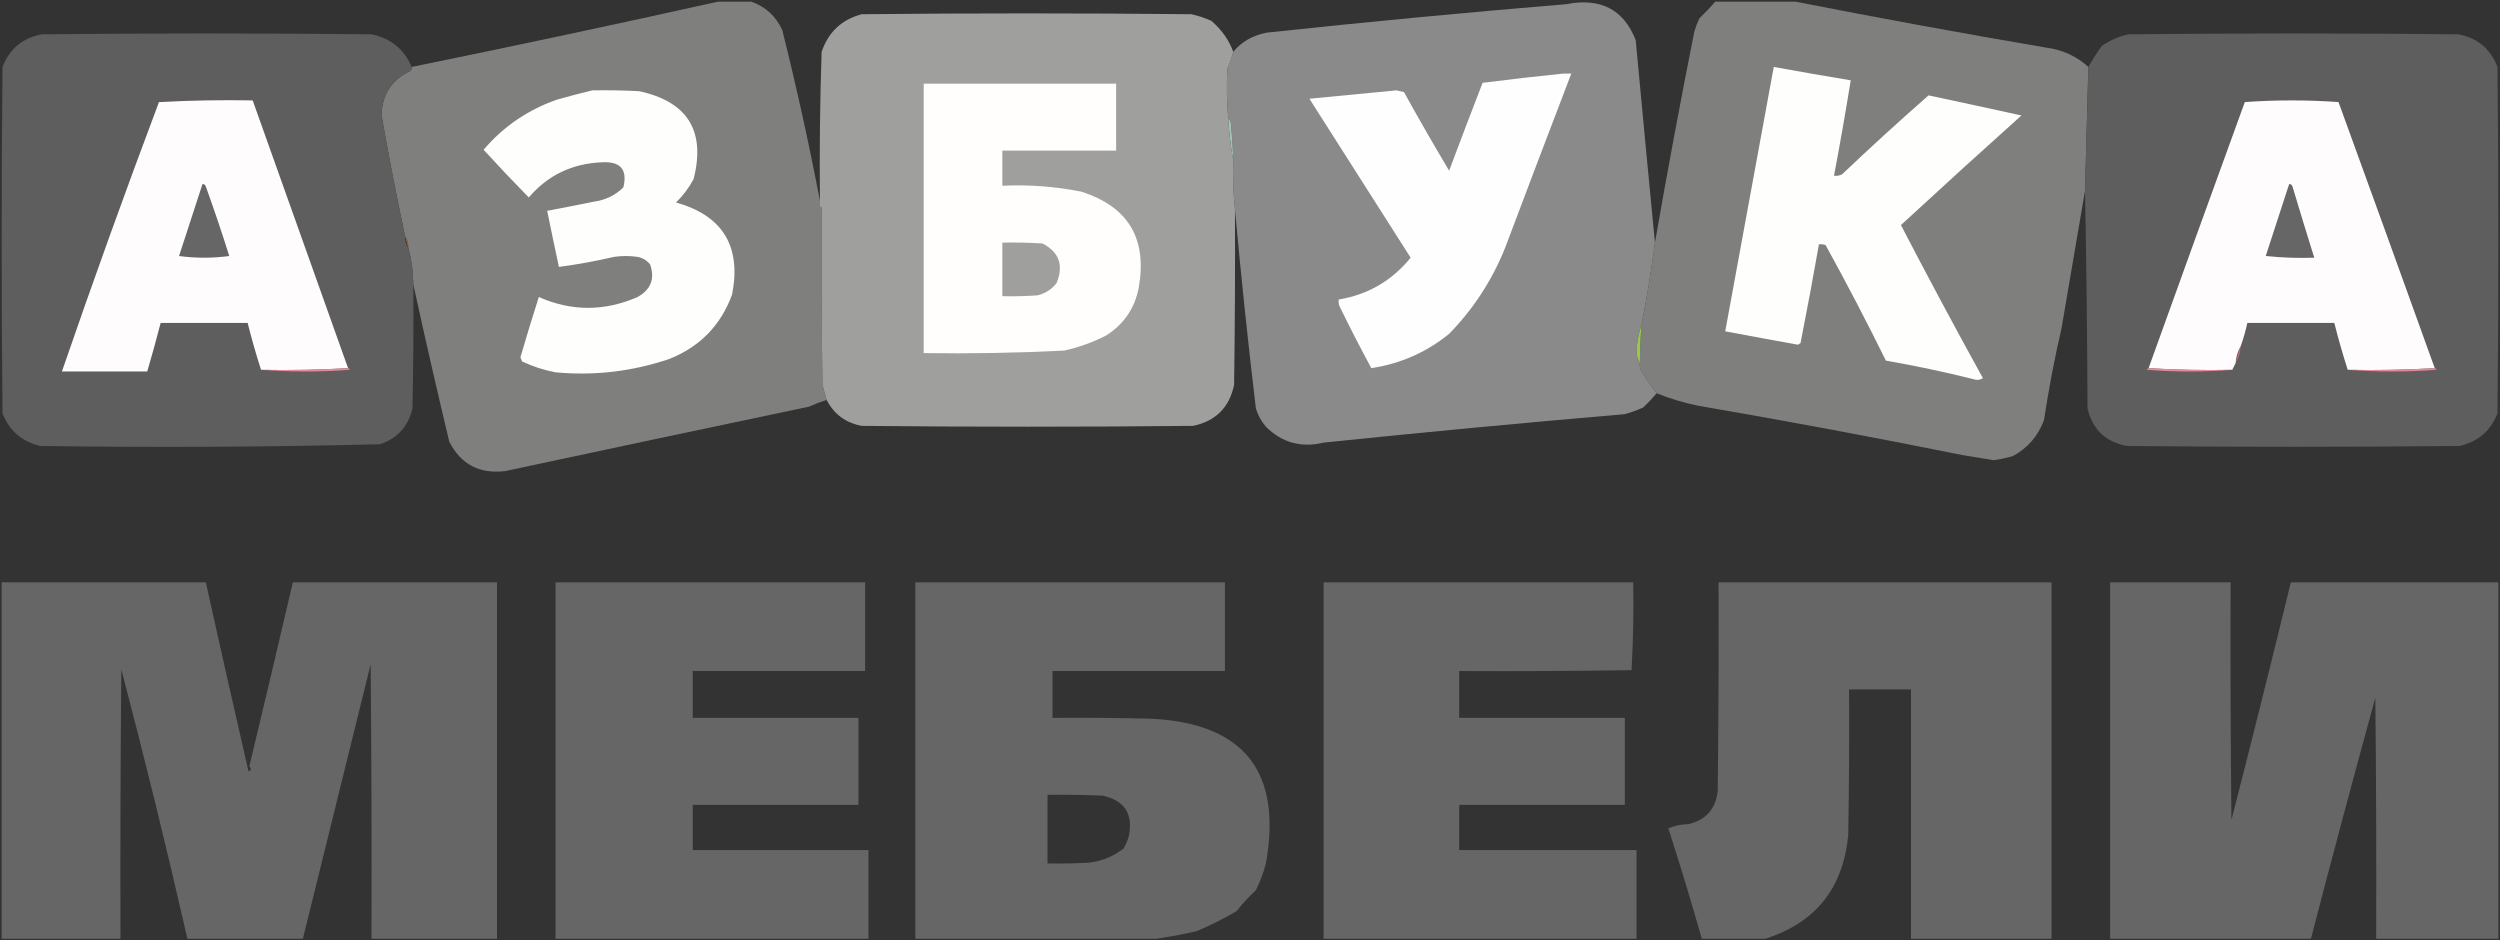 <?xml version="1.0" encoding="UTF-8"?> <svg xmlns="http://www.w3.org/2000/svg" viewBox="0 0 1494.00 562.00" data-guides="{&quot;vertical&quot;:[],&quot;horizontal&quot;:[]}"><rect x="0" y="0" width="1494.00" height="562.00" fill="#333333" stroke="none"/><defs></defs><path fill="#7f7f7e" stroke="none" fill-opacity="1" stroke-width="1" stroke-opacity="1" clip-rule="evenodd" color="rgb(51, 51, 51)" fill-rule="evenodd" text-rendering="geometricprecision" id="tSvg78322aa299" title="Path 51" d="M429 1C435.667 1 442.333 1 449 1C457.522 4.026 463.689 9.693 467.5 18C475.963 51.844 483.463 85.844 490 120C490 121 490 122 490 123C490 123.667 490.333 124 491 124C490.833 159.335 491 194.668 491.5 230C492.349 233.021 493.183 236.021 494 239C490.438 240.102 486.938 241.435 483.5 243C423.027 255.695 362.527 268.529 302 281.5C286.635 283.403 275.468 277.57 268.5 264C260.993 232.611 253.826 201.278 247 170C246.932 162.522 245.932 155.188 244 148C244.09 145.348 243.424 143.015 242 141C236.949 117.08 232.283 93.08 228 69C228.26 56.636 233.927 47.803 245 42.5C245.752 41.829 246.086 40.996 246 40C307.271 27.518 368.271 14.518 429 1Z"></path><path fill="#7f7f7e" stroke="none" fill-opacity="1" stroke-width="1" stroke-opacity="1" clip-rule="evenodd" color="rgb(51, 51, 51)" fill-rule="evenodd" text-rendering="geometricprecision" id="tSvg878de62e15" title="Path 52" d="M1025 1C1041 1 1057 1 1073 1C1122.72 10.756 1172.72 19.923 1223 28.5C1232.59 29.746 1240.93 33.579 1248 40C1247.38 64.723 1246.72 89.389 1246 114C1241.33 141.38 1236.66 168.714 1232 196C1227.81 214.118 1224.31 232.451 1221.5 251C1218.01 260.479 1211.85 267.646 1203 272.5C1199.23 273.601 1195.4 274.434 1191.5 275C1185.33 274.047 1179.16 273.047 1173 272C1120.54 261.43 1067.87 251.597 1015 242.5C1006.47 240.783 998.14 238.283 990 235C986.606 230.564 983.439 225.897 980.5 221C980.01 219.707 979.843 218.373 980 217C980.023 209.317 980.357 201.65 981 194C984.207 177.758 986.874 161.424 989 145C996.317 102.961 1004.15 60.961 1012.5 19C1013.3 16.256 1014.3 13.589 1015.5 11C1018.87 7.798 1022.04 4.464 1025 1Z"></path><path fill="#8a8a8b" stroke="none" fill-opacity="1" stroke-width="1" stroke-opacity="1" clip-rule="evenodd" color="rgb(51, 51, 51)" fill-rule="evenodd" text-rendering="geometricprecision" id="tSvgaa64147079" title="Path 53" d="M989 145C986.874 161.424 984.207 177.758 981 194C979.317 198.899 978.317 204.066 978 209.5C977.908 212.321 978.574 214.821 980 217C979.843 218.373 980.01 219.707 980.5 221C983.439 225.897 986.606 230.564 990 235C987.51 237.99 984.843 240.823 982 243.5C978.432 245.118 974.765 246.451 971 247.5C910.937 252.627 850.937 258.294 791 264.5C777.59 267.716 766.09 264.55 756.5 255C753.723 251.782 751.723 248.115 750.5 244C745.716 203.786 741.55 164.12 738 125C737.006 115.514 736.673 105.848 737 96C736.777 88.319 736.277 80.653 735.5 73C735.222 72.084 734.722 71.418 734 71C733.12 61.012 732.953 51.012 733.5 41C734.986 37.65 736.153 34.316 737 31C741.717 25.096 748.383 21.263 757 19.5C816.571 13.115 876.238 7.448 936 2.5C956.504 -1.512 970.337 5.654 977.5 24C981.248 64.395 985.081 104.729 989 145Z"></path><path fill="#9f9f9e" stroke="none" fill-opacity="1" stroke-width="1" stroke-opacity="1" clip-rule="evenodd" color="rgb(51, 51, 51)" fill-rule="evenodd" text-rendering="geometricprecision" id="tSvg668b36e380" title="Path 54" d="M737 31C736.153 34.316 734.986 37.65 733.5 41C732.953 51.012 733.12 61.012 734 71C734.511 79.531 735.511 87.864 737 96C736.673 105.848 737.006 115.514 738 125C738.167 160.002 738 195.002 737.5 230C734.667 243.5 726.5 251.667 713 254.5C647 255.167 581 255.167 515 254.5C505.4 252.714 498.4 247.548 494 239C493.183 236.021 492.349 233.021 491.5 230C491 194.668 490.833 159.335 491 124C490.333 124 490 123.667 490 123C490 122 490 121 490 120C489.667 90.326 490 60.659 491 31C494.995 19.17 502.995 11.67 515 8.5C580.667 7.833 646.333 7.833 712 8.5C716.137 9.434 720.137 10.768 724 12.5C730.251 18.003 734.584 24.169 737 31Z"></path><path fill="#5f5e5e" stroke="none" fill-opacity="1" stroke-width="1" stroke-opacity="1" clip-rule="evenodd" color="rgb(51, 51, 51)" fill-rule="evenodd" text-rendering="geometricprecision" id="tSvg115d6eac1fd" title="Path 55" d="M246 40C246.086 40.996 245.752 41.829 245 42.5C233.927 47.803 228.26 56.636 228 69C232.283 93.08 236.949 117.08 242 141C241.91 143.652 242.576 145.985 244 148C245.932 155.188 246.932 162.522 247 170C247.167 194.669 247 219.336 246.5 244C244.001 254.852 237.501 262.019 227 265.5C159.378 267.153 91.711 267.486 24 266.5C13.051 263.879 5.551 257.379 1.5 247C0.833 178 0.833 109 1.5 40C5.71 29.123 13.543 22.623 25 20.5C90.667 19.833 156.333 19.833 222 20.5C233.505 22.852 241.505 29.352 246 40Z"></path><path fill="#5f5e5e" stroke="none" fill-opacity="1" stroke-width="1" stroke-opacity="1" clip-rule="evenodd" color="rgb(51, 51, 51)" fill-rule="evenodd" text-rendering="geometricprecision" id="tSvg13e89ef70d1" title="Path 56" d="M1246 114C1246.72 89.389 1247.38 64.723 1248 40C1250.41 35.739 1253.08 31.573 1256 27.5C1260.84 24.078 1266.18 21.745 1272 20.5C1337.67 19.833 1403.33 19.833 1469 20.5C1480.46 22.623 1488.29 29.123 1492.5 40C1493.17 109 1493.17 178 1492.5 247C1488.46 257.369 1480.96 263.869 1470 266.5C1403.67 267.167 1337.33 267.167 1271 266.5C1258.28 264.115 1250.45 256.615 1247.5 244C1247.33 200.498 1246.83 157.165 1246 114Z"></path><path fill="#fefefd" stroke="none" fill-opacity="1" stroke-width="1" stroke-opacity="1" clip-rule="evenodd" color="rgb(51, 51, 51)" fill-rule="evenodd" text-rendering="geometricprecision" id="tSvg1300f813735" title="Path 57" d="M1060 40C1075.34 42.803 1090.68 45.469 1106 48C1102.92 67.061 1099.59 86.061 1096 105C1097.79 105.285 1099.45 104.952 1101 104C1117.86 87.989 1135.03 72.322 1152.5 57C1171.03 60.938 1189.53 64.938 1208 69C1183.81 90.69 1159.81 112.523 1136 134.5C1151.94 165.223 1168.28 195.723 1185 226C1183.08 227.141 1181.08 227.308 1179 226.5C1161.85 222.234 1144.52 218.567 1127 215.5C1115.54 192.248 1103.54 169.248 1091 146.5C1089.71 146.01 1088.37 145.843 1087 146C1083.54 165.704 1079.88 185.37 1076 205C1075.5 205.333 1075 205.667 1074.5 206C1059.98 203.396 1045.48 200.729 1031 198C1040.66 145.366 1050.33 92.699 1060 40Z"></path><path fill="#fefefe" stroke="none" fill-opacity="1" stroke-width="1" stroke-opacity="1" clip-rule="evenodd" color="rgb(51, 51, 51)" fill-rule="evenodd" text-rendering="geometricprecision" id="tSvg16e45b078df" title="Path 58" d="M934 44C935.667 44 937.333 44 939 44C925.755 78.559 912.588 113.225 899.5 148C891.706 167.436 880.54 184.603 866 199.5C852.429 210.532 836.929 217.365 819.5 220C812.925 207.851 806.591 195.518 800.5 183C800.01 181.707 799.843 180.373 800 179C817.482 176.092 831.815 167.759 843 154C822.762 122.146 802.596 90.479 782.5 59C799.783 57.383 817.117 55.717 834.5 54C836 54.333 837.5 54.667 839 55C847.747 70.83 856.747 86.496 866 102C872.571 84.454 879.237 66.954 886 49.5C902.078 47.441 918.078 45.608 934 44Z"></path><path fill="#fffefc" stroke="none" fill-opacity="1" stroke-width="1" stroke-opacity="1" clip-rule="evenodd" color="rgb(51, 51, 51)" fill-rule="evenodd" text-rendering="geometricprecision" id="tSvg1982c174a21" title="Path 59" d="M552 50C590.333 50 628.667 50 667 50C667 63.333 667 76.667 667 90C644.333 90 621.667 90 599 90C599 97 599 104 599 111C614.83 110.252 630.497 111.419 646 114.5C674.202 123.374 685.702 142.541 680.5 172C678.103 184.291 671.603 193.791 661 200.5C653.063 204.569 644.73 207.569 636 209.5C608.028 210.92 580.028 211.42 552 211C552 157.333 552 103.667 552 50Z"></path><path fill="#fefefd" stroke="none" fill-opacity="1" stroke-width="1" stroke-opacity="1" clip-rule="evenodd" color="rgb(51, 51, 51)" fill-rule="evenodd" text-rendering="geometricprecision" id="tSvg67d31b391c" title="Path 60" d="M354 54C363.339 53.834 372.673 54 382 54.5C410.974 60.801 421.807 78.302 414.5 107C411.73 112.203 408.23 116.87 404 121C431.956 128.887 443.123 147.22 437.5 176C430.783 194.385 418.283 207.218 400 214.5C377.921 221.99 355.255 224.657 332 222.5C325.057 221.196 318.391 219.029 312 216C311.667 215.167 311.333 214.333 311 213.5C314.507 201.48 318.173 189.48 322 177.5C341.55 186.139 361.217 186.139 381 177.5C388.988 173.036 391.488 166.536 388.5 158C386.548 155.606 384.048 154.106 381 153.5C376.333 152.833 371.667 152.833 367 153.5C356.031 156.049 345.031 158.049 334 159.5C331.607 148.371 329.274 137.205 327 126C336.33 124.234 345.663 122.401 355 120.5C361.811 119.569 367.644 116.736 372.5 112C375.135 101.287 370.801 96.287 359.5 97C341.834 97.751 327.334 104.751 316 118C306.845 108.678 297.845 99.177 289 89.5C300.885 75.547 315.552 65.547 333 59.5C340.086 57.48 347.086 55.647 354 54Z"></path><path fill="#fefcfd" stroke="none" fill-opacity="1" stroke-width="1" stroke-opacity="1" clip-rule="evenodd" color="rgb(51, 51, 51)" fill-rule="evenodd" text-rendering="geometricprecision" id="tSvg18c6c8252b8" title="Path 61" d="M1455 220C1437.84 220.997 1420.51 221.33 1403 221C1400.03 211.772 1397.36 202.439 1395 193C1377.67 193 1360.33 193 1343 193C1341.98 197.749 1340.65 202.416 1339 207C1337.22 210.005 1336.22 213.338 1336 217C1335.33 218.333 1334.67 219.667 1334 221C1317.16 221.33 1300.49 220.997 1284 220C1303.07 166.963 1322.23 113.963 1341.5 61C1350.76 60.34 1360.09 60.006 1369.5 60C1378.91 60.006 1388.24 60.34 1397.5 61C1416.74 113.892 1435.91 166.892 1455 220Z"></path><path fill="#fefcfc" stroke="none" fill-opacity="1" stroke-width="1" stroke-opacity="1" clip-rule="evenodd" color="rgb(51, 51, 51)" fill-rule="evenodd" text-rendering="geometricprecision" id="tSvg1820ef5bdb7" title="Path 62" d="M208 220C190.841 220.997 173.508 221.33 156 221C153.022 211.756 150.356 202.422 148 193C130.667 193 113.333 193 96 193C93.487 202.722 90.82 212.389 88 222C71 222 54 222 37 222C55.563 168.097 74.896 114.431 95 61C113.655 60 132.321 59.667 151 60C170.003 113.344 189.003 166.677 208 220Z"></path><path fill="#a4c2b2" stroke="none" fill-opacity="1" stroke-width="1" stroke-opacity="1" clip-rule="evenodd" color="rgb(51, 51, 51)" fill-rule="evenodd" text-rendering="geometricprecision" id="tSvg5ed5dd03a4" title="Path 63" d="M734 71C734.722 71.418 735.222 72.084 735.5 73C736.277 80.653 736.777 88.319 737 96C735.511 87.864 734.511 79.531 734 71Z"></path><path fill="#666666" stroke="none" fill-opacity="1" stroke-width="1" stroke-opacity="1" clip-rule="evenodd" color="rgb(51, 51, 51)" fill-rule="evenodd" text-rendering="geometricprecision" id="tSvg417f8090" title="Path 64" d="M121 110C121.997 109.97 122.664 110.47 123 111.5C127.963 125.222 132.63 139.055 137 153C127 154.333 117 154.333 107 153C111.69 138.599 116.356 124.265 121 110Z"></path><path fill="#666666" stroke="none" fill-opacity="1" stroke-width="1" stroke-opacity="1" clip-rule="evenodd" color="rgb(51, 51, 51)" fill-rule="evenodd" text-rendering="geometricprecision" id="tSvg70c8c4945" title="Path 65" d="M1368 110C1369 109.97 1369.66 110.47 1370 111.5C1374.27 125.781 1378.61 139.948 1383 154C1373.31 154.332 1363.64 153.998 1354 153C1358.68 138.615 1363.35 124.281 1368 110Z"></path><path fill="#9f9f9e" stroke="none" fill-opacity="1" stroke-width="1" stroke-opacity="1" clip-rule="evenodd" color="rgb(51, 51, 51)" fill-rule="evenodd" text-rendering="geometricprecision" id="tSvg6d27ed4dd2" title="Path 66" d="M599 145C607.007 144.834 615.007 145 623 145.5C632.889 150.62 635.722 158.453 631.5 169C628.648 172.853 624.814 175.353 620 176.5C613.008 177 606.008 177.166 599 177C599 166.333 599 155.667 599 145Z"></path><path fill="#ba641b" stroke="none" fill-opacity="1" stroke-width="1" stroke-opacity="1" clip-rule="evenodd" color="rgb(51, 51, 51)" fill-rule="evenodd" text-rendering="geometricprecision" id="tSvg3ab49012a8" title="Path 67" d="M242 141C243.424 143.015 244.09 145.348 244 148Z"></path><path fill="#9dc554" stroke="none" fill-opacity="1" stroke-width="1" stroke-opacity="1" clip-rule="evenodd" color="rgb(51, 51, 51)" fill-rule="evenodd" text-rendering="geometricprecision" id="tSvg4d68a43d68" title="Path 68" d="M981 194C980.357 201.65 980.023 209.317 980 217C978.574 214.821 977.908 212.321 978 209.5C978.317 204.066 979.317 198.899 981 194Z"></path><path fill="#e36e7c" stroke="none" fill-opacity="1" stroke-width="1" stroke-opacity="1" clip-rule="evenodd" color="rgb(51, 51, 51)" fill-rule="evenodd" text-rendering="geometricprecision" id="tSvg11acc81c098" title="Path 69" d="M1339 207C1338.78 210.662 1337.78 213.995 1336 217Z"></path><path fill="#e78998" stroke="none" fill-opacity="1" stroke-width="1" stroke-opacity="1" clip-rule="evenodd" color="rgb(51, 51, 51)" fill-rule="evenodd" text-rendering="geometricprecision" id="tSvg6cb617d6f7" title="Path 70" d="M208 220C208.543 220.06 208.876 220.393 209 221C191.171 222.327 173.505 222.327 156 221C173.508 221.33 190.841 220.997 208 220Z"></path><path fill="#e78998" stroke="none" fill-opacity="1" stroke-width="1" stroke-opacity="1" clip-rule="evenodd" color="rgb(51, 51, 51)" fill-rule="evenodd" text-rendering="geometricprecision" id="tSvg1193817903c" title="Path 71" d="M1284 220C1300.49 220.997 1317.16 221.33 1334 221C1317.16 222.327 1300.16 222.327 1283 221C1283.12 220.393 1283.46 220.06 1284 220Z"></path><path fill="#e78897" stroke="none" fill-opacity="1" stroke-width="1" stroke-opacity="1" clip-rule="evenodd" color="rgb(51, 51, 51)" fill-rule="evenodd" text-rendering="geometricprecision" id="tSvgb45235a0c0" title="Path 72" d="M1455 220C1455.54 220.06 1455.88 220.393 1456 221C1438.17 222.327 1420.5 222.327 1403 221C1420.51 221.33 1437.84 220.997 1455 220Z"></path><path fill="#676666" stroke="none" fill-opacity="1" stroke-width="1" stroke-opacity="1" clip-rule="evenodd" color="rgb(51, 51, 51)" fill-rule="evenodd" text-rendering="geometricprecision" id="tSvgb2379ed7f1" title="Path 73" d="M297 561C272 561 247 561 222 561C222.167 506.332 222 451.666 221.5 397C208.004 451.651 194.504 506.318 181 561C158 561 135 561 112 561C99.738 507.257 86.571 453.591 72.5 400C72 453.666 71.833 507.332 72 561C48.333 561 24.667 561 1 561C1 490 1 419 1 348C41.667 348 82.333 348 123 348C131.377 385.786 139.877 423.452 148.5 461C150.188 460.175 150.355 459.175 149 458C157.795 421.356 166.462 384.69 175 348C215.667 348 256.333 348 297 348C297 419 297 490 297 561Z"></path><path fill="#676666" stroke="none" fill-opacity="1" stroke-width="1" stroke-opacity="1" clip-rule="evenodd" color="rgb(51, 51, 51)" fill-rule="evenodd" text-rendering="geometricprecision" id="tSvg83e947eba7" title="Path 74" d="M519 561C456.667 561 394.333 561 332 561C332 490 332 419 332 348C393.667 348 455.333 348 517 348C517 365.667 517 383.333 517 401C482.667 401 448.333 401 414 401C414 410.333 414 419.667 414 429C447 429 480 429 513 429C513 446.333 513 463.667 513 481C480 481 447 481 414 481C414 490 414 499 414 508C449 508 484 508 519 508C519 525.667 519 543.333 519 561Z"></path><path fill="#676666" stroke="none" fill-opacity="1" stroke-width="1" stroke-opacity="1" clip-rule="evenodd" color="rgb(51, 51, 51)" fill-rule="evenodd" text-rendering="geometricprecision" id="tSvg17be38e9bad" title="Path 75" d="M691 561C643 561 595 561 547 561C547 490 547 419 547 348C608.667 348 670.333 348 732 348C732 365.667 732 383.333 732 401C697.667 401 663.333 401 629 401C629 410.333 629 419.667 629 429C648.669 428.833 668.336 429 688 429.5C743.46 432.308 766.293 461.141 756.5 516C755.062 521.543 753.062 526.876 750.5 532C746.317 535.882 742.484 540.049 739 544.5C731.248 549.043 723.248 553.043 715 556.5C706.92 558.344 698.92 559.844 691 561ZM626 475C637.005 474.833 648.005 475 659 475.5C672.209 478.371 677.376 486.538 674.5 500C673.775 502.449 672.775 504.783 671.5 507C665.425 511.761 658.592 514.594 651 515.5C642.673 516 634.34 516.166 626 516C626 502.333 626 488.667 626 475Z"></path><path fill="#676666" stroke="none" fill-opacity="1" stroke-width="1" stroke-opacity="1" clip-rule="evenodd" color="rgb(51, 51, 51)" fill-rule="evenodd" text-rendering="geometricprecision" id="tSvg8839fa2aed" title="Path 76" d="M978 561C915.667 561 853.333 561 791 561C791 490 791 419 791 348C852.667 348 914.333 348 976 348C976.325 365.577 975.992 383.077 975 400.5C940.668 401 906.335 401.167 872 401C872 410.333 872 419.667 872 429C905 429 938 429 971 429C971 446.333 971 463.667 971 481C938 481 905 481 872 481C872 490 872 499 872 508C907.333 508 942.667 508 978 508C978 525.667 978 543.333 978 561Z"></path><path fill="#676666" stroke="none" fill-opacity="1" stroke-width="1" stroke-opacity="1" clip-rule="evenodd" color="rgb(51, 51, 51)" fill-rule="evenodd" text-rendering="geometricprecision" id="tSvg8d9f3012ab" title="Path 77" d="M1226 561C1198 561 1170 561 1142 561C1142 511.333 1142 461.667 1142 412C1129.67 412 1117.33 412 1105 412C1105.17 441.002 1105 470.002 1104.5 499C1101.51 530.73 1085.01 551.397 1055 561C1042.33 561 1029.67 561 1017 561C1010.71 538.862 1004.04 516.862 997 495C1000.8 493.407 1004.8 492.574 1009 492.5C1019.29 490.126 1025.13 483.626 1026.5 473C1027 431.335 1027.17 389.668 1027 348C1093.33 348 1159.67 348 1226 348C1226 419 1226 490 1226 561Z"></path><path fill="#676666" stroke="none" fill-opacity="1" stroke-width="1" stroke-opacity="1" clip-rule="evenodd" color="rgb(51, 51, 51)" fill-rule="evenodd" text-rendering="geometricprecision" id="tSvga31c7b76b1" title="Path 78" d="M1493 561C1468.67 561 1444.33 561 1420 561C1420.17 512.999 1420 464.999 1419.5 417C1406.45 464.525 1393.61 512.525 1381 561C1341 561 1301 561 1261 561C1261 490 1261 419 1261 348C1285 348 1309 348 1333 348C1332.83 395.335 1333 442.668 1333.5 490C1345.65 442.751 1357.48 395.418 1369 348C1410.33 348 1451.67 348 1493 348C1493 419 1493 490 1493 561Z"></path></svg> 